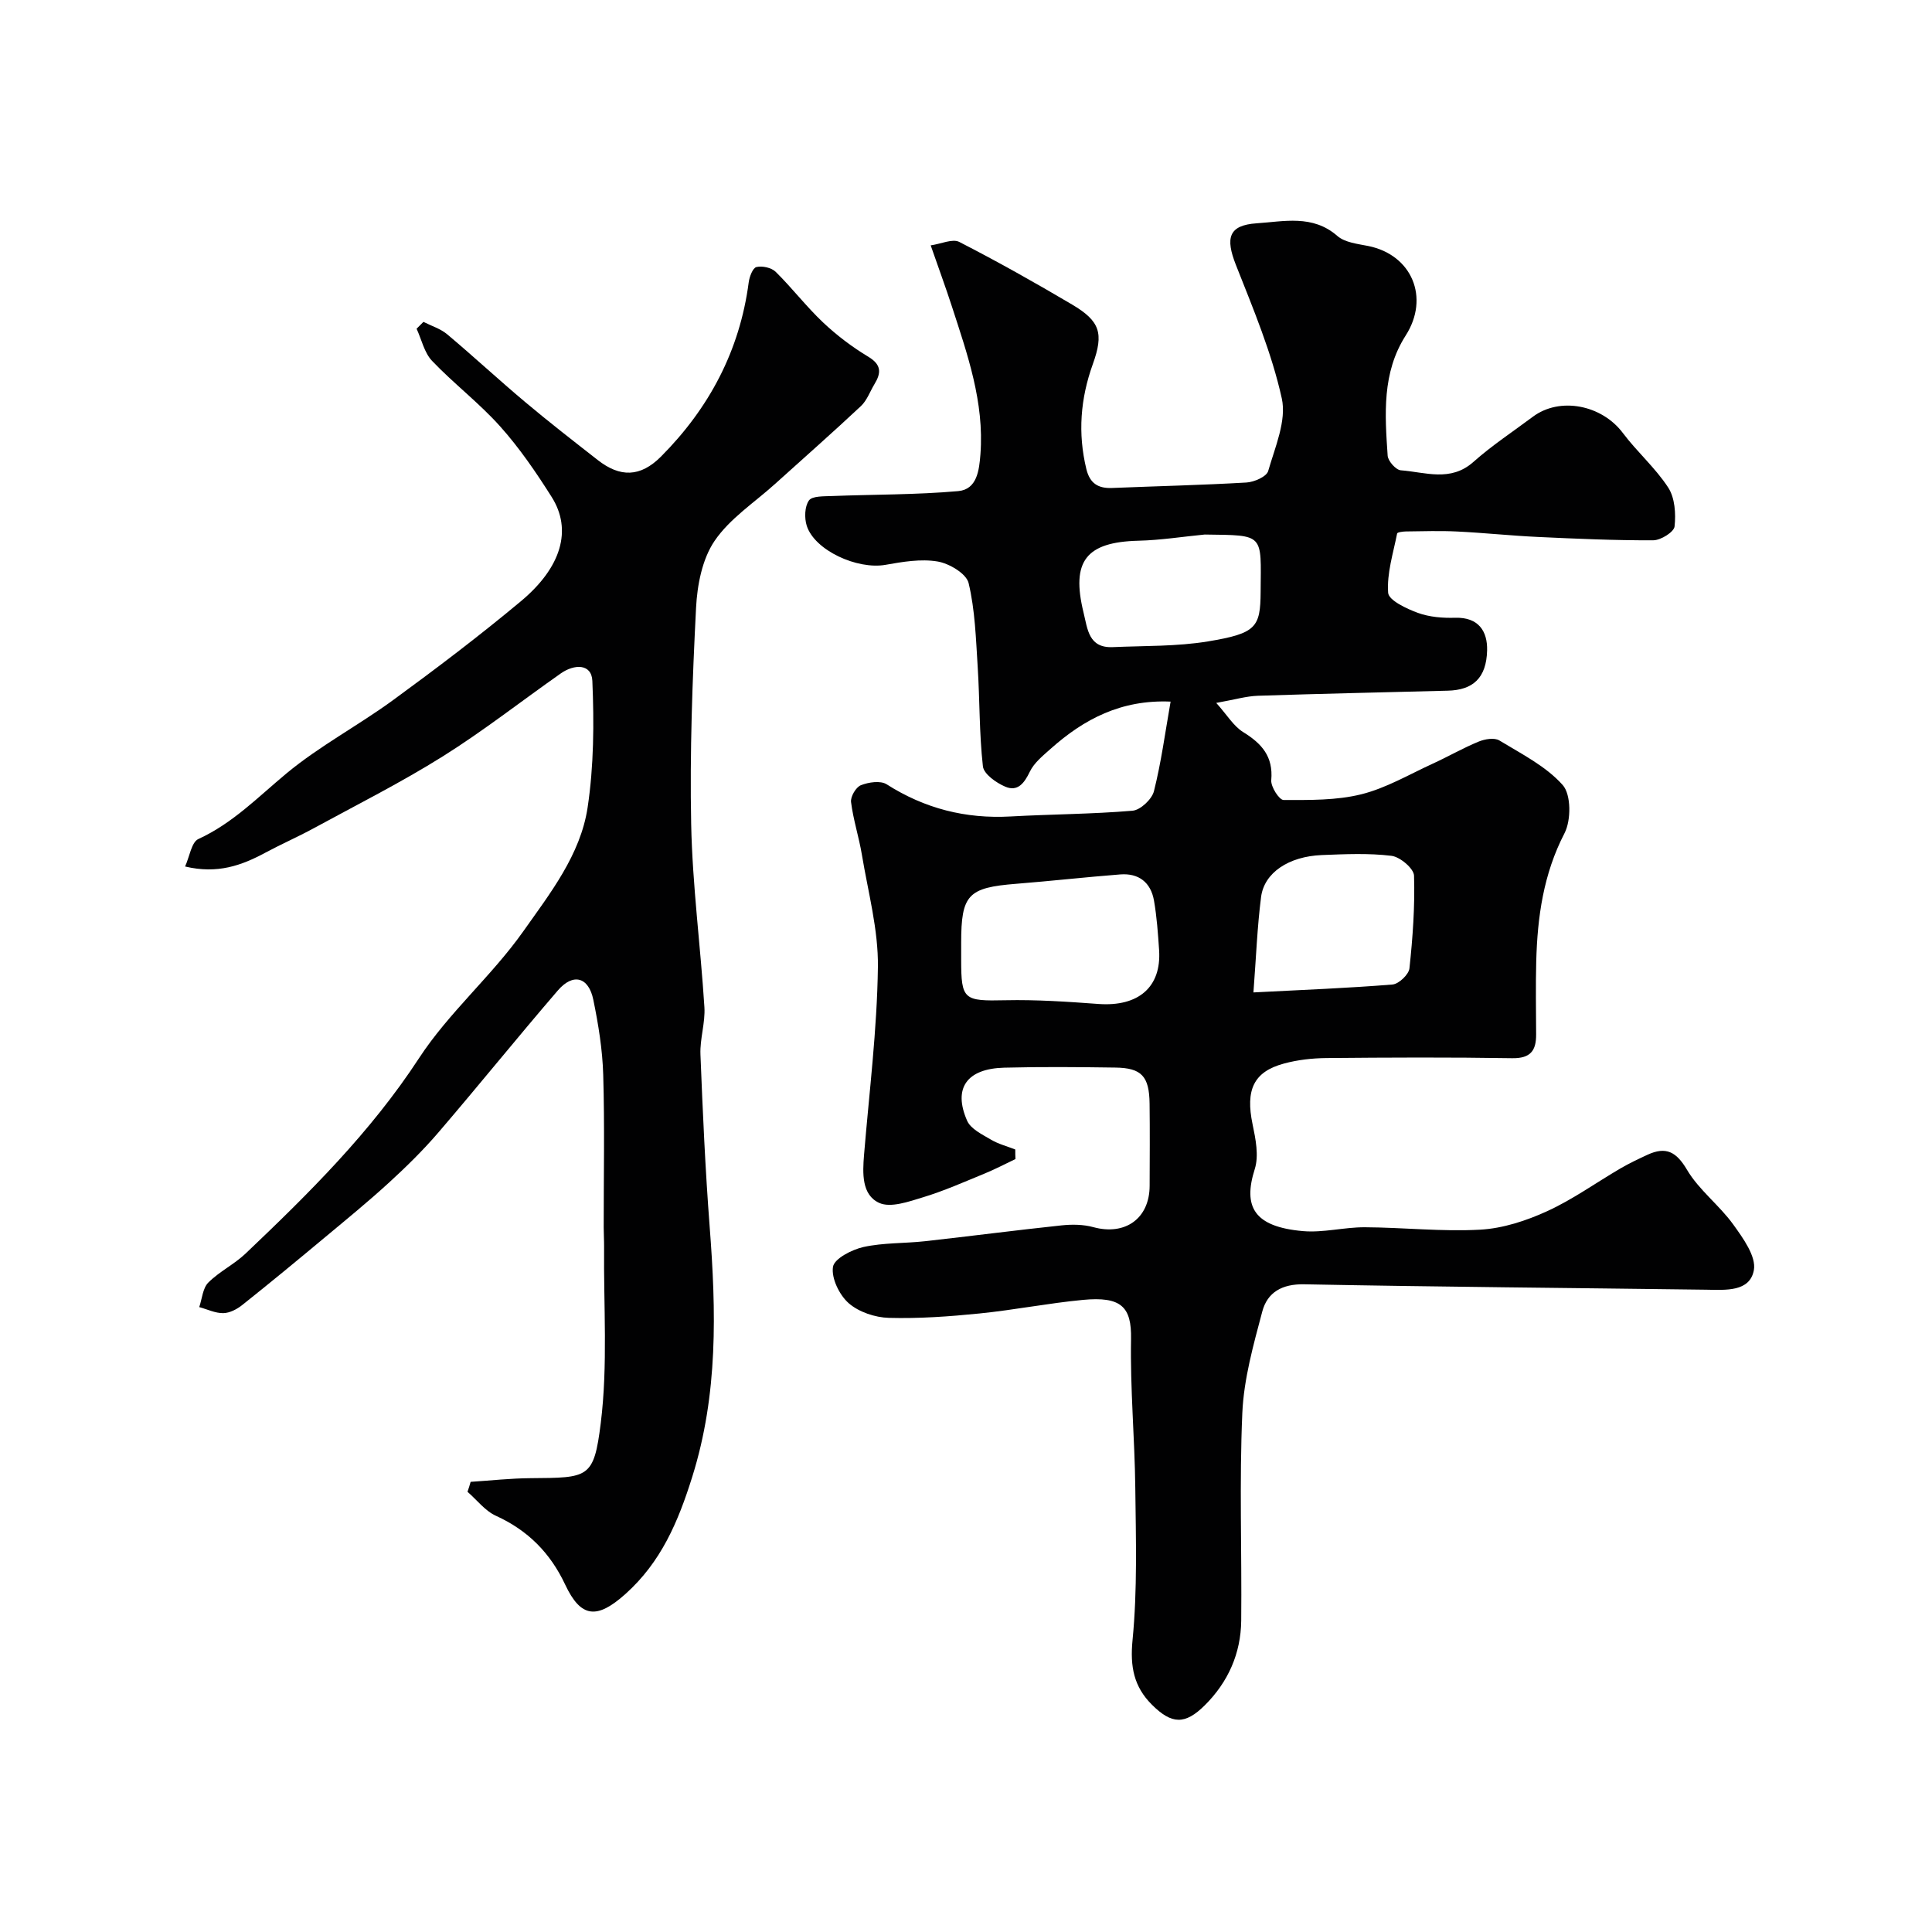 <svg enable-background="new 0 0 400 400" viewBox="0 0 400 400" xmlns="http://www.w3.org/2000/svg"><g fill="#010102"><path d="m210.24 239.97c-2.12 1.01-4.21 2.11-6.38 3-4.2 1.72-8.37 3.58-12.71 4.9-2.96.9-6.76 2.27-9.14 1.17-3.62-1.67-3.43-6.11-3.12-9.93 1.07-12.96 2.7-25.91 2.87-38.88.11-7.73-2.03-15.51-3.31-23.24-.61-3.67-1.79-7.25-2.25-10.93-.14-1.12 1.01-3.09 2.04-3.49 1.59-.63 4.05-1 5.33-.19 7.89 5.03 16.37 7.18 25.67 6.66 8.41-.47 16.85-.48 25.24-1.19 1.63-.14 4.01-2.37 4.43-4.04 1.5-5.94 2.31-12.06 3.45-18.55-10.25-.44-17.95 3.64-24.81 9.75-1.6 1.43-3.44 2.9-4.33 4.75-1.15 2.39-2.52 4.2-5.07 3.12-1.88-.79-4.47-2.62-4.65-4.22-.77-6.82-.64-13.74-1.08-20.6-.37-5.81-.54-11.73-1.88-17.34-.47-1.96-4.02-4.07-6.43-4.47-3.46-.58-7.22.06-10.76.69-5.84 1.04-14.67-2.97-16.32-8.08-.51-1.6-.44-3.99.45-5.24.67-.95 3.07-.85 4.71-.92 8.73-.34 17.5-.25 26.19-1.02 3.92-.35 4.35-4.33 4.61-7.66.81-10.74-2.69-20.65-5.92-30.6-1.25-3.86-2.66-7.67-4.38-12.62 2.15-.3 4.51-1.43 5.92-.71 7.92 4.06 15.69 8.43 23.35 12.96 5.81 3.44 6.59 5.96 4.3 12.33-2.57 7.14-3.14 14.33-1.34 21.74.73 2.98 2.45 4.03 5.35 3.91 9.26-.38 18.54-.59 27.79-1.13 1.6-.09 4.16-1.21 4.5-2.37 1.42-4.94 3.84-10.44 2.82-15.05-2.09-9.45-5.92-18.56-9.5-27.63-2.19-5.56-1.56-8.23 4.33-8.62 5.55-.36 11.55-1.86 16.66 2.61 1.56 1.37 4.2 1.65 6.41 2.09 9.05 1.83 12.77 10.7 7.75 18.54-4.93 7.71-4.31 16.34-3.73 24.88.08 1.11 1.7 2.94 2.72 3.02 5.06.38 10.29 2.48 15.03-1.73 3.83-3.41 8.17-6.26 12.3-9.35 5.6-4.19 14.27-2.47 18.64 3.35 2.94 3.92 6.75 7.23 9.4 11.31 1.38 2.13 1.6 5.41 1.31 8.05-.12 1.15-2.85 2.85-4.39 2.86-7.97.04-15.94-.32-23.9-.69-5.6-.26-11.18-.86-16.77-1.13-3.51-.17-7.03-.05-10.54-.01-.64.01-1.79.16-1.84.42-.81 4.09-2.15 8.25-1.86 12.28.11 1.56 3.81 3.3 6.16 4.16 2.39.87 5.15 1.09 7.73 1.01 4.83-.13 6.69 2.78 6.6 6.75-.14 5.73-2.92 8.22-8.16 8.35-13.1.34-26.2.62-39.29 1.05-2.41.08-4.8.8-8.63 1.48 2.24 2.49 3.58 4.81 5.59 6.05 3.84 2.37 6.23 5.04 5.8 9.94-.12 1.35 1.64 4.1 2.55 4.11 5.38.01 10.93.1 16.09-1.18 5.14-1.28 9.9-4.1 14.79-6.34 3.2-1.46 6.27-3.24 9.51-4.57 1.28-.53 3.25-.86 4.28-.24 4.59 2.79 9.65 5.33 13.12 9.23 1.76 1.98 1.76 7.29.38 9.97-4.38 8.46-5.62 17.36-5.86 26.59-.13 5.02-.04 10.05-.02 15.07.02 3.37-1.16 4.99-4.97 4.93-12.83-.21-25.66-.15-38.49-.03-2.92.03-5.92.37-8.73 1.13-6.33 1.7-8 5.48-6.52 12.57.63 3.03 1.34 6.51.45 9.3-2.48 7.81-.13 11.95 10.01 12.83 4.2.36 8.52-.82 12.78-.8 7.97.04 15.96.94 23.89.5 4.7-.26 9.54-1.85 13.87-3.83 5.31-2.43 10.13-5.91 15.2-8.87 1.81-1.05 3.71-1.95 5.61-2.83 3.77-1.72 5.92-.63 8.14 3.14 2.47 4.18 6.67 7.3 9.55 11.29 2.04 2.83 4.81 6.65 4.29 9.48-.84 4.53-5.84 4.11-9.83 4.05-27.76-.37-55.53-.58-83.28-1.12-4.6-.09-7.62 1.68-8.67 5.64-1.83 6.89-3.82 13.94-4.13 21-.63 14.3-.09 28.65-.23 42.98-.07 6.8-2.7 12.73-7.55 17.55-4.07 4.03-6.82 3.98-10.94-.13-3.73-3.72-4.55-7.86-4.01-13.37 1.02-10.43.69-21.01.57-31.53-.12-10.27-1.07-20.54-.88-30.79.13-6.71-2.05-8.87-9.97-8.12-7.16.68-14.24 2.09-21.4 2.81-6.24.63-12.53 1.08-18.78.91-2.85-.08-6.22-1.21-8.31-3.04-1.93-1.7-3.62-5.17-3.25-7.52.27-1.71 3.9-3.57 6.31-4.11 4.13-.91 8.49-.73 12.74-1.2 9.44-1.05 18.85-2.28 28.29-3.28 2.16-.23 4.5-.2 6.57.37 6.58 1.79 11.63-1.78 11.65-8.56.02-5.67.06-11.33-.01-17-.07-5.68-1.65-7.41-7.1-7.48-7.66-.11-15.33-.18-22.99.02-7.76.2-10.64 4.25-7.69 10.98.75 1.71 3.11 2.84 4.92 3.91 1.54.92 3.36 1.38 5.05 2.05-.01.66.01 1.32.04 1.98zm-11.24-43.78v2.5c0 8.35.53 8.59 9.18 8.4 6.41-.14 12.84.3 19.24.77 8.27.6 13.06-3.48 12.56-11.14-.23-3.43-.47-6.88-1.06-10.27-.66-3.75-3.15-5.71-6.99-5.41-7.18.56-14.35 1.37-21.53 1.94-9.98.79-11.4 2.24-11.4 12.22zm60.51 9.28c10.4-.54 19.62-.89 28.8-1.64 1.3-.11 3.36-2.07 3.5-3.34.68-6.37 1.15-12.81.95-19.2-.05-1.48-2.89-3.88-4.66-4.1-4.75-.58-9.62-.35-14.43-.16-6.86.28-11.94 3.65-12.58 8.7-.79 6.16-1.02 12.39-1.58 19.74zm-10.09-94.8c-4.57.44-9.13 1.17-13.71 1.28-10.86.27-13.97 4.23-11.38 14.85.85 3.46 1.04 7.4 6.07 7.18 6.57-.29 13.23-.12 19.68-1.18 10.01-1.66 10.87-2.9 10.92-10.24.08-12.16.89-11.72-11.58-11.89z"/><path d="m97.44 306.8c4.14-.27 8.27-.73 12.41-.76 12-.1 13.1.1 14.53-11.4 1.49-12.01.57-24.33.69-36.51.01-1.33-.08-2.66-.08-4-.01-10.53.21-21.07-.1-31.6-.15-5.2-1-10.43-2.05-15.54-.97-4.74-4.2-5.59-7.35-1.92-8.35 9.7-16.39 19.68-24.73 29.4-3.14 3.66-6.6 7.06-10.16 10.32-4.29 3.93-8.8 7.62-13.28 11.35-5.67 4.73-11.36 9.43-17.14 14.03-1.1.88-2.61 1.68-3.95 1.7-1.65.03-3.32-.8-4.98-1.25.59-1.72.72-3.91 1.87-5.07 2.28-2.29 5.36-3.77 7.71-6 13.11-12.46 25.89-25.1 35.92-40.46 6.15-9.42 15.05-17.02 21.57-26.24 5.54-7.85 11.86-15.85 13.34-25.67 1.29-8.6 1.35-17.48.98-26.2-.16-3.65-3.79-3.48-6.51-1.57-8.16 5.72-16.02 11.9-24.44 17.18-8.65 5.42-17.81 10.03-26.79 14.92-3.28 1.78-6.71 3.28-10 5.05-4.88 2.62-9.87 4.44-16.58 2.84.95-2.09 1.32-5.03 2.75-5.69 7.12-3.26 12.39-8.73 18.26-13.6 6.85-5.68 14.87-9.91 22.08-15.18 8.98-6.56 17.86-13.3 26.4-20.42 8.49-7.07 10.68-14.85 6.41-21.61-3.22-5.1-6.67-10.15-10.68-14.63-4.33-4.84-9.59-8.84-14.08-13.55-1.62-1.7-2.17-4.41-3.21-6.66.47-.47.95-.95 1.42-1.42 1.65.84 3.52 1.41 4.9 2.56 5.48 4.6 10.72 9.47 16.2 14.07 4.89 4.11 9.94 8.03 14.98 11.97 4.62 3.62 8.82 3.59 13.11-.72 9.95-10 16.29-21.91 18.15-36.05.15-1.17.84-3 1.6-3.18 1.2-.29 3.1.12 3.98.98 3.41 3.36 6.34 7.2 9.81 10.48 2.84 2.68 6.02 5.09 9.36 7.1 2.78 1.67 2.69 3.37 1.29 5.68-.93 1.53-1.55 3.37-2.81 4.55-5.82 5.46-11.82 10.73-17.74 16.08-4.29 3.88-9.42 7.2-12.57 11.85-2.56 3.78-3.58 9.13-3.82 13.85-.76 14.91-1.31 29.87-1.01 44.78.26 12.64 1.94 25.25 2.74 37.89.2 3.23-.95 6.54-.82 9.78.47 11.9 1 23.81 1.91 35.68 1.34 17.45 1.77 34.63-3.61 51.78-2.93 9.36-6.47 17.65-13.82 24.24-5.91 5.29-9.23 4.99-12.49-1.94-3.07-6.54-7.71-11.23-14.33-14.24-2.25-1.02-3.94-3.28-5.89-4.97.25-.68.45-1.37.65-2.06z"/></g></svg>